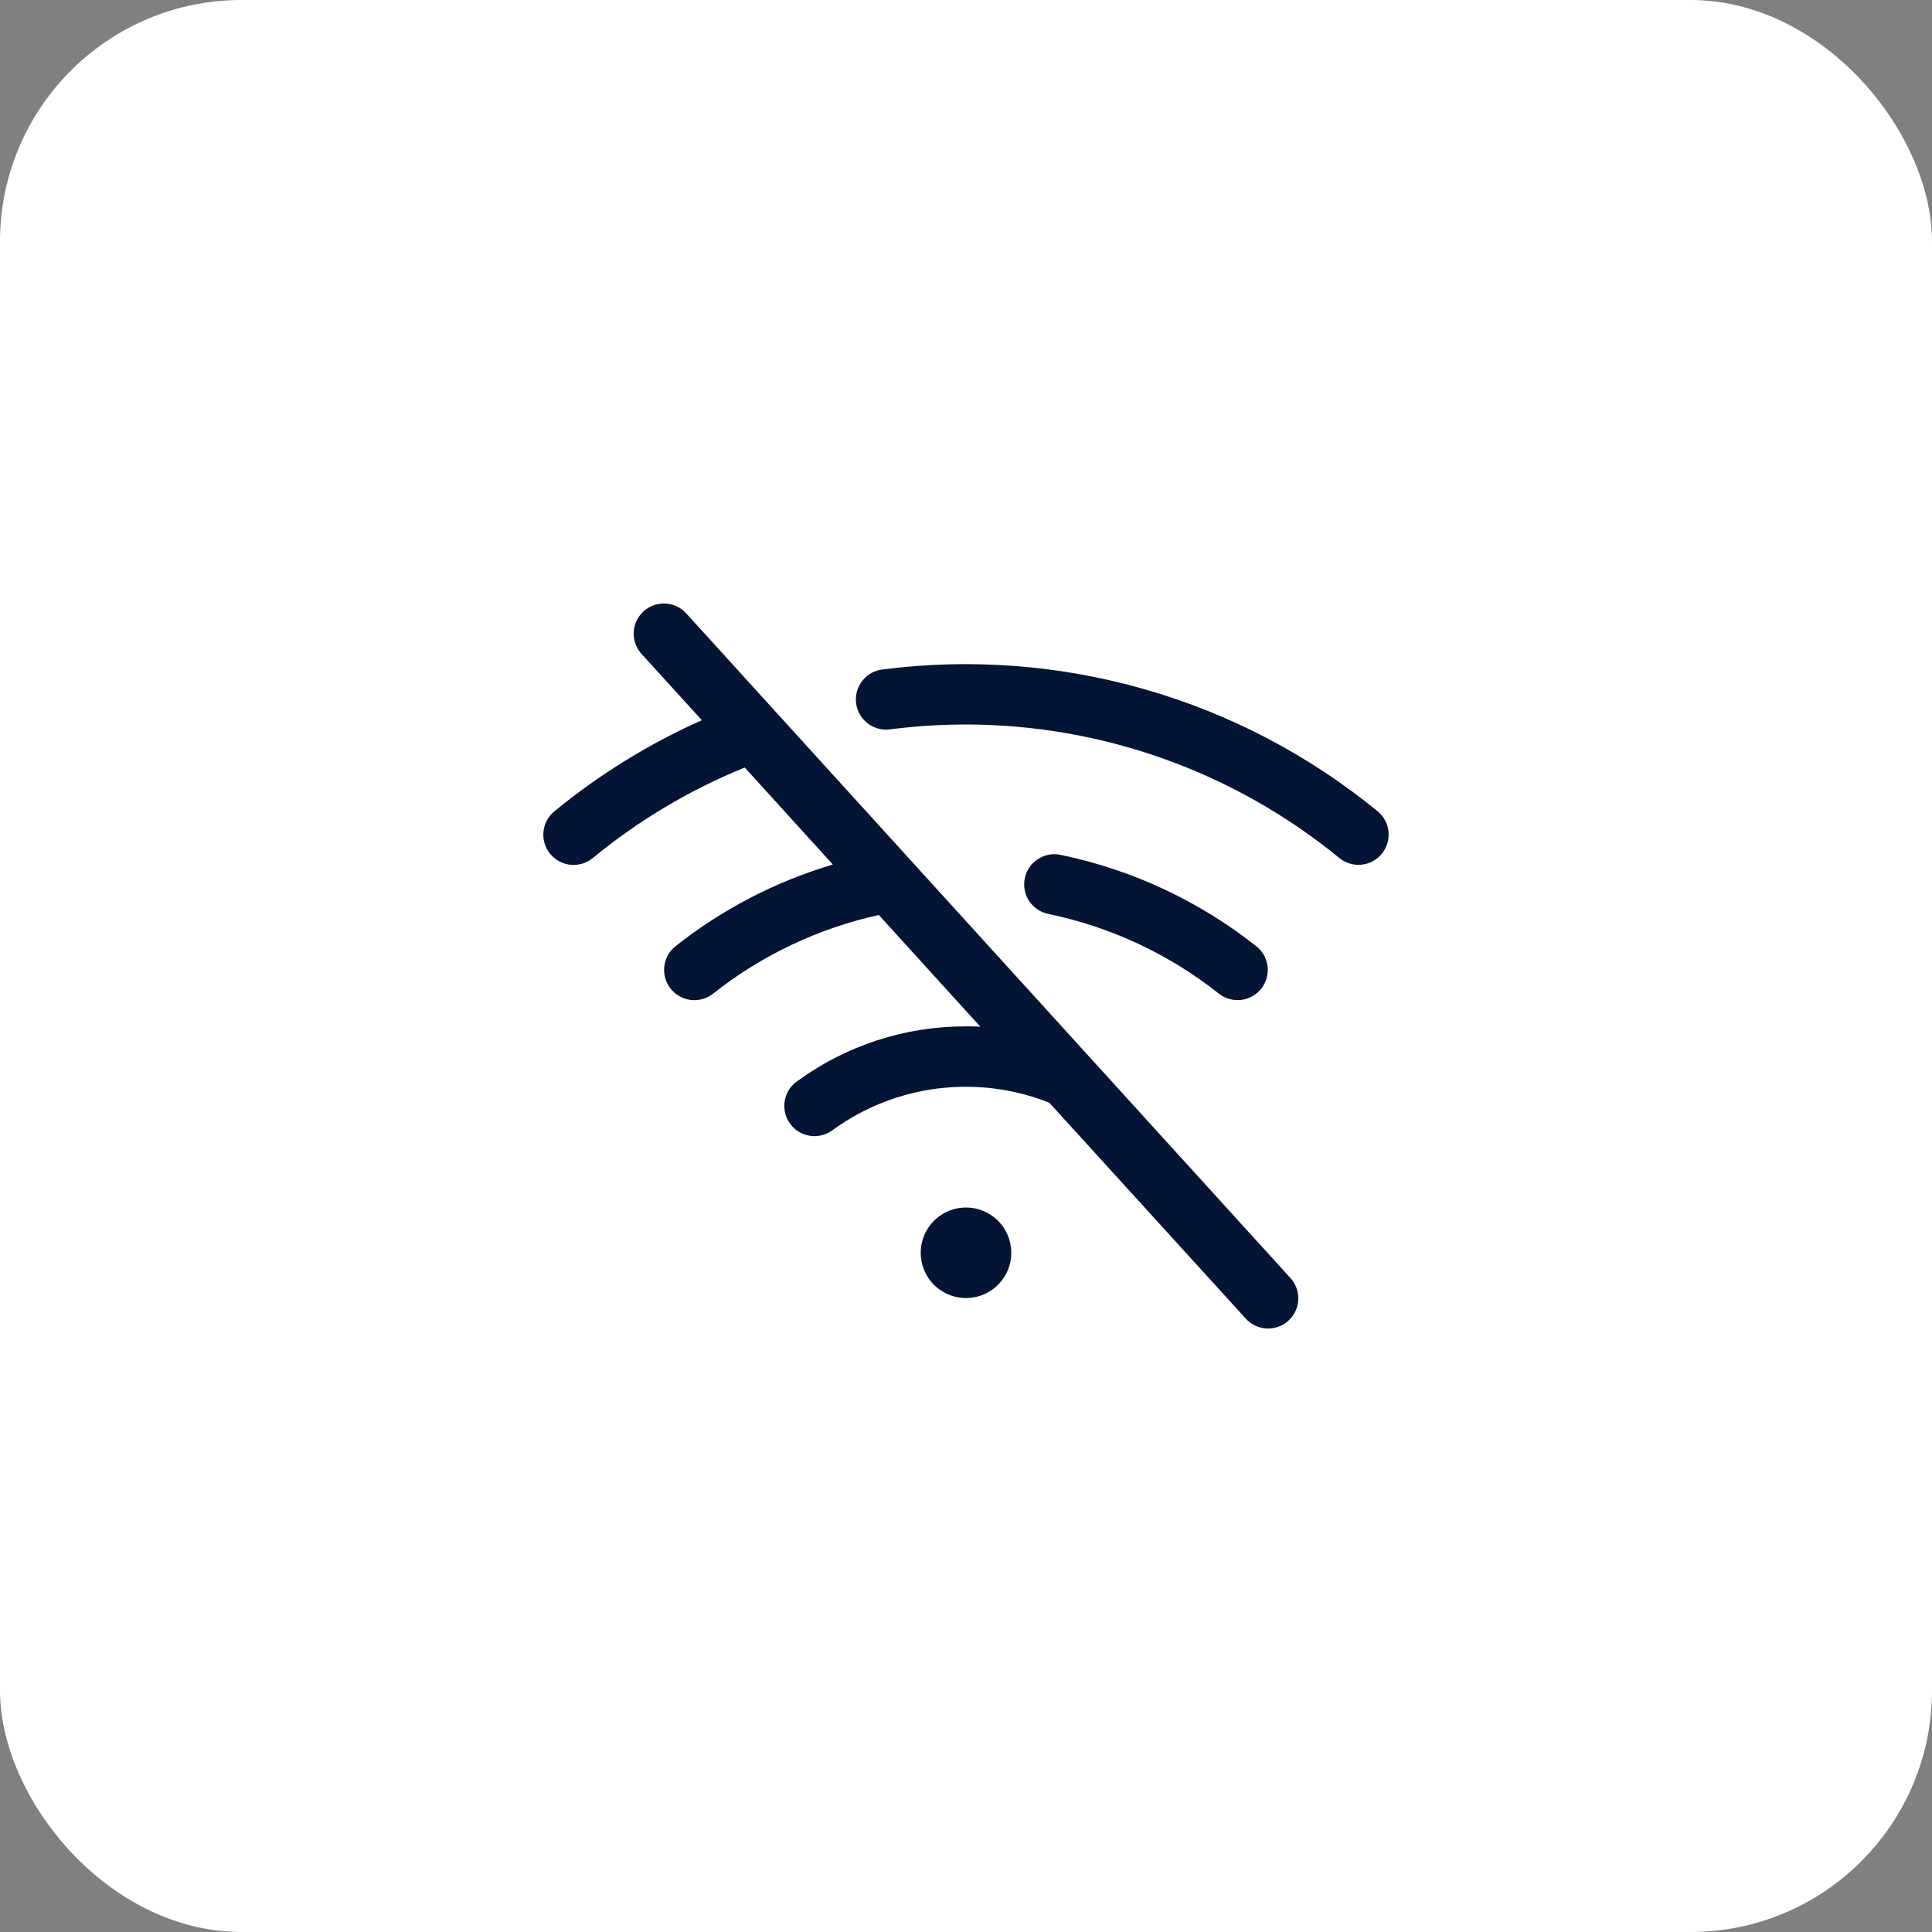 <svg width="64" height="64" viewBox="0 0 64 64" fill="none" xmlns="http://www.w3.org/2000/svg">
<rect x="0" y="0" width="64" height="64" fill="#808080" stroke="none"/>
<rect width="64" height="64" rx="8" fill="white"/>
<path d="M42.74 42.328C42.83 42.424 42.9 42.538 42.946 42.662C42.992 42.786 43.013 42.918 43.007 43.051C43.002 43.183 42.97 43.313 42.914 43.432C42.858 43.552 42.779 43.66 42.681 43.749C42.583 43.838 42.468 43.907 42.343 43.951C42.219 43.995 42.087 44.015 41.954 44.008C41.822 44 41.693 43.967 41.574 43.91C41.454 43.852 41.348 43.772 41.26 43.672L34.76 36.529C33.584 36.062 32.31 35.901 31.055 36.059C29.801 36.217 28.607 36.69 27.584 37.434C27.478 37.514 27.357 37.572 27.228 37.605C27.1 37.638 26.966 37.645 26.834 37.625C26.703 37.606 26.577 37.56 26.463 37.492C26.349 37.423 26.251 37.332 26.173 37.225C26.094 37.117 26.038 36.996 26.008 36.866C25.977 36.737 25.973 36.603 25.994 36.472C26.016 36.341 26.064 36.216 26.134 36.103C26.205 35.991 26.297 35.894 26.406 35.818C28.029 34.631 29.989 33.994 32 34C32.16 34 32.319 34 32.477 34.013L29.113 30.311C27.109 30.751 25.233 31.641 23.625 32.914C23.522 32.996 23.404 33.057 23.277 33.093C23.15 33.129 23.017 33.14 22.887 33.125C22.756 33.11 22.629 33.069 22.514 33.004C22.399 32.94 22.298 32.854 22.216 32.75C22.051 32.543 21.976 32.279 22.005 32.015C22.035 31.752 22.168 31.512 22.375 31.346C23.925 30.12 25.694 29.201 27.589 28.639L24.671 25.425C22.85 26.165 21.152 27.176 19.635 28.425C19.533 28.508 19.416 28.571 19.29 28.609C19.164 28.647 19.032 28.66 18.901 28.647C18.77 28.634 18.643 28.595 18.527 28.533C18.411 28.471 18.308 28.387 18.225 28.285C18.142 28.183 18.079 28.066 18.041 27.94C18.003 27.814 17.99 27.682 18.003 27.551C18.029 27.287 18.159 27.043 18.365 26.875C19.851 25.655 21.494 24.64 23.25 23.858L21.26 21.672C21.17 21.576 21.1 21.462 21.054 21.338C21.008 21.214 20.987 21.082 20.993 20.949C20.998 20.817 21.03 20.687 21.086 20.567C21.142 20.448 21.221 20.34 21.319 20.251C21.417 20.162 21.532 20.093 21.657 20.049C21.781 20.005 21.913 19.985 22.046 19.993C22.178 20 22.307 20.033 22.426 20.09C22.546 20.148 22.652 20.229 22.74 20.328L42.74 42.328ZM32 40C31.703 40 31.413 40.088 31.167 40.253C30.92 40.418 30.728 40.652 30.614 40.926C30.501 41.2 30.471 41.502 30.529 41.793C30.587 42.084 30.73 42.351 30.939 42.561C31.149 42.77 31.416 42.913 31.707 42.971C31.998 43.029 32.3 42.999 32.574 42.886C32.848 42.772 33.082 42.58 33.247 42.333C33.412 42.087 33.5 41.797 33.5 41.5C33.5 41.102 33.342 40.721 33.061 40.439C32.779 40.158 32.398 40 32 40ZM45.635 26.875C43.367 25.018 40.745 23.643 37.927 22.835C35.11 22.027 32.157 21.802 29.25 22.175C29.117 22.189 28.989 22.229 28.872 22.292C28.755 22.356 28.652 22.443 28.569 22.547C28.486 22.652 28.425 22.772 28.389 22.9C28.353 23.028 28.343 23.163 28.359 23.295C28.376 23.427 28.419 23.555 28.486 23.67C28.552 23.786 28.642 23.887 28.748 23.967C28.854 24.047 28.975 24.106 29.105 24.139C29.234 24.172 29.368 24.179 29.5 24.159C30.329 24.053 31.164 24 32 24C36.508 24.003 40.877 25.565 44.365 28.421C44.57 28.59 44.834 28.67 45.098 28.644C45.362 28.618 45.605 28.488 45.773 28.283C45.941 28.078 46.022 27.815 45.996 27.55C45.97 27.286 45.84 27.043 45.635 26.875ZM40.375 32.914C40.478 32.995 40.596 33.056 40.722 33.092C40.849 33.128 40.981 33.139 41.111 33.124C41.242 33.108 41.368 33.068 41.483 33.004C41.597 32.94 41.698 32.854 41.78 32.751C41.862 32.648 41.922 32.53 41.958 32.404C41.994 32.278 42.005 32.146 41.99 32.015C41.975 31.885 41.934 31.758 41.87 31.644C41.806 31.529 41.72 31.428 41.617 31.346C39.726 29.849 37.512 28.814 35.151 28.321C35.021 28.291 34.887 28.288 34.755 28.311C34.624 28.334 34.498 28.383 34.386 28.455C34.274 28.527 34.178 28.621 34.102 28.731C34.027 28.841 33.974 28.965 33.947 29.095C33.921 29.226 33.92 29.36 33.946 29.491C33.972 29.622 34.024 29.746 34.099 29.857C34.174 29.967 34.27 30.061 34.382 30.134C34.494 30.207 34.619 30.256 34.75 30.28C36.804 30.709 38.73 31.611 40.375 32.914Z" fill="#031435"/>
</svg>
